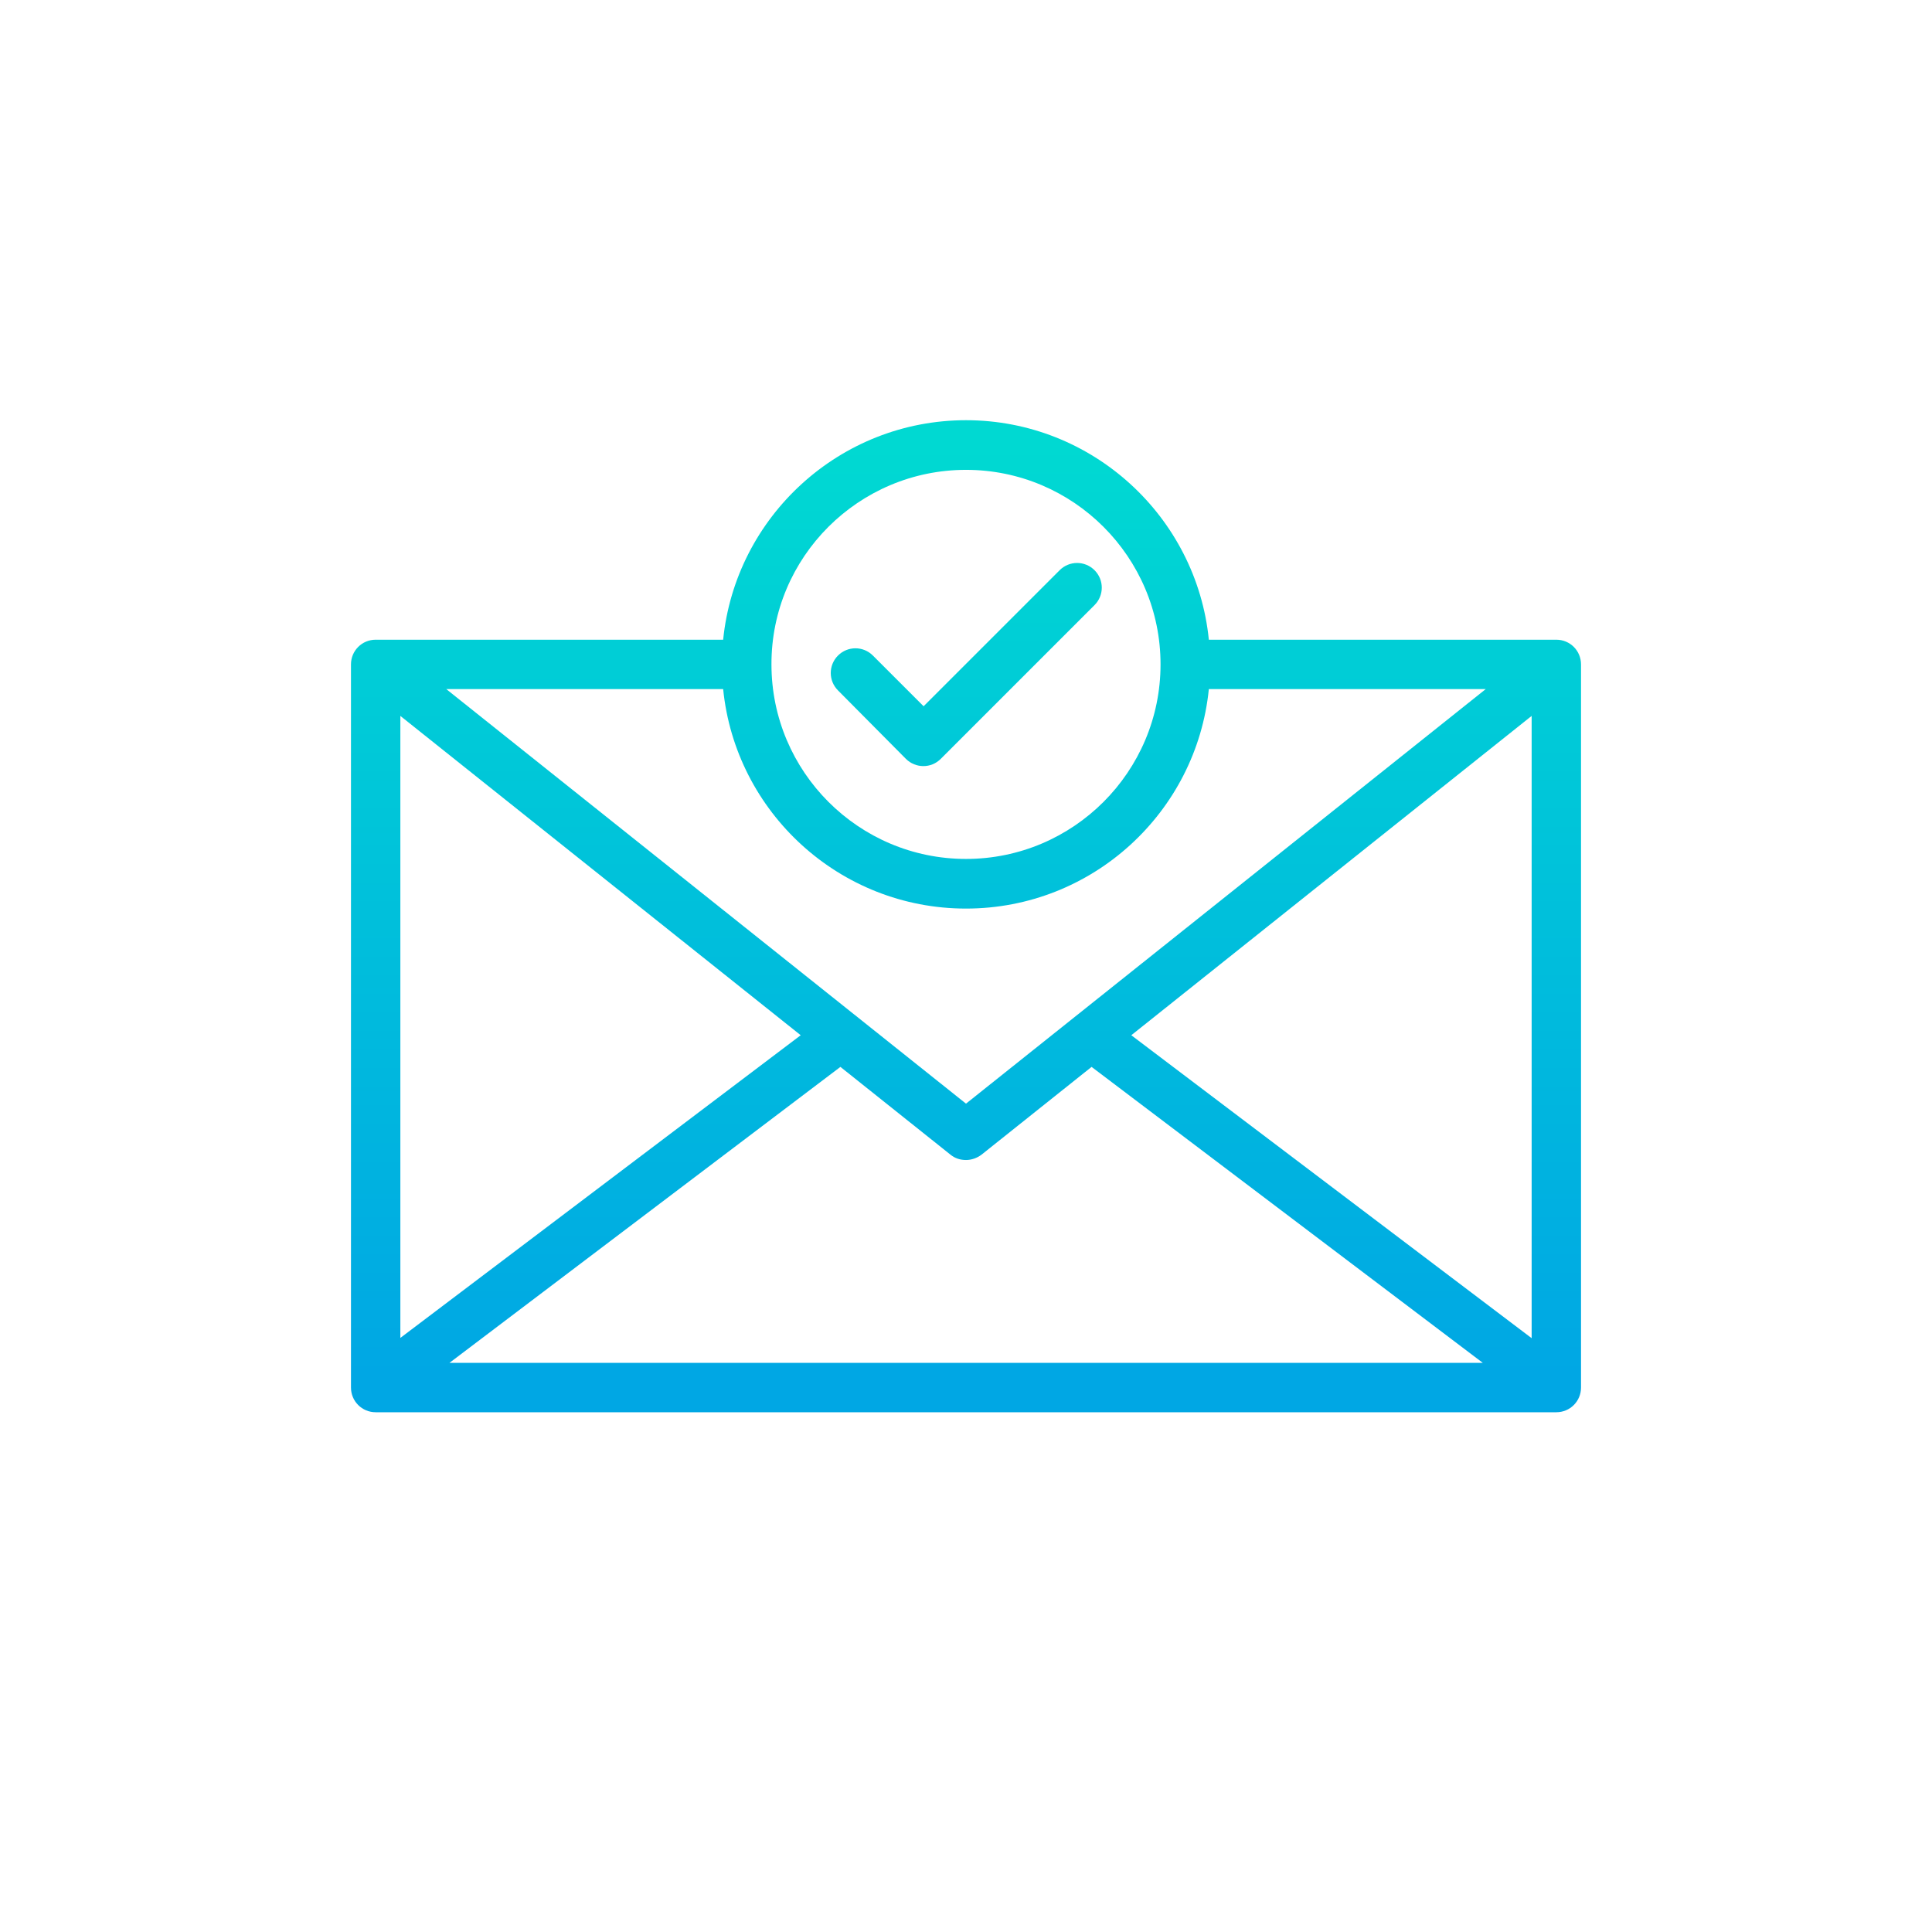 <?xml version="1.0" encoding="utf-8"?>
<!-- Generator: Adobe Illustrator 27.0.1, SVG Export Plug-In . SVG Version: 6.00 Build 0)  -->
<svg version="1.1" id="Icons" xmlns="http://www.w3.org/2000/svg" xmlns:xlink="http://www.w3.org/1999/xlink" x="0px" y="0px"
	 viewBox="0 0 720 720" style="enable-background:new 0 0 720 720;" xml:space="preserve">
<style type="text/css">
	.st0{fill:url(#SVGID_1_);}
	.st1{fill:url(#SVGID_00000030455495691890543180000012169568115128793759_);}
	.st2{fill:url(#SVGID_00000007417858507507325150000004715233472504468620_);}
	.st3{fill:url(#SVGID_00000081621294064179792300000007560896979524049595_);}
	.st4{fill:url(#SVGID_00000100340696708683036720000016374769456967680438_);}
	.st5{fill:url(#SVGID_00000150807492894105120040000002408544192330178748_);}
	.st6{fill:url(#SVGID_00000159446953429733315070000017512219797470519434_);}
	.st7{fill:url(#SVGID_00000008841311335219842490000004388053736998089364_);}
	.st8{fill:url(#SVGID_00000170982990700573176140000007214752225590879880_);}
	.st9{fill:url(#SVGID_00000003064127208775552430000011516660056206891402_);}
	.st10{fill:url(#SVGID_00000010307948384499071170000006505601693673021616_);}
	.st11{fill:url(#SVGID_00000129910571230868101470000003265656390345117868_);}
	.st12{fill:url(#SVGID_00000153665158231626757110000010500264177387122069_);}
	.st13{fill:url(#SVGID_00000053520385590362258400000000844754136138840736_);}
	.st14{fill:url(#SVGID_00000070837801098546137080000016298533586001410739_);}
	.st15{fill:url(#SVGID_00000001636835418640411150000014914772619966617506_);}
	.st16{fill:url(#SVGID_00000090995476642114376970000009335413453938731192_);}
	.st17{fill:url(#SVGID_00000106107885030964754720000008702357195567809161_);}
	.st18{fill:url(#SVGID_00000122716747308194627640000005217425076296262553_);}
	.st19{fill:url(#SVGID_00000060745931470456413440000012793236830904476562_);}
	.st20{fill:url(#SVGID_00000122704371402110951750000001218505027456144268_);}
	.st21{fill:url(#SVGID_00000174568812267038364920000005968848404807430543_);}
	.st22{fill:url(#SVGID_00000156546969903545614630000010452168155423089584_);}
	.st23{fill:url(#SVGID_00000064313183941611014400000002861364822698972298_);}
	.st24{fill:url(#SVGID_00000000914771121524384540000015325532842187682463_);}
	.st25{fill:url(#SVGID_00000108295994704489224480000016707986246375410056_);}
	.st26{fill:url(#SVGID_00000065794710424034978110000011439586563727571873_);}
	.st27{fill:url(#SVGID_00000137102036869000005240000006948326209017587350_);}
	.st28{fill:url(#SVGID_00000116947803988768483460000016815477629485398423_);}
	.st29{fill:url(#SVGID_00000120527551676970970570000006127975825015951800_);}
	.st30{fill:url(#SVGID_00000097487400100306106950000016044814551790881707_);}
	.st31{fill:url(#SVGID_00000155130096989361163290000012675395926262653082_);}
	.st32{fill:url(#SVGID_00000042726943901648721170000012688596024839457197_);}
	.st33{fill:url(#SVGID_00000019677470082667471100000004173727262516065184_);}
	.st34{fill:url(#SVGID_00000051365480882738605070000014447927896976529794_);}
	.st35{fill:url(#SVGID_00000060746867605654615800000016319009946349961402_);}
	.st36{fill:url(#SVGID_00000068676419901343252180000007532360720023852428_);}
	.st37{fill:url(#SVGID_00000176765074120354527810000011827717247964095404_);}
	.st38{fill:url(#SVGID_00000068663377725103232790000007032420459612371132_);}
	.st39{fill:url(#SVGID_00000034776953688253778780000007306097407664175234_);}
	.st40{fill:url(#SVGID_00000124856551071729169490000001032220465810450349_);}
	.st41{fill:url(#SVGID_00000122710381967070984440000004274981421070774955_);}
	.st42{fill:url(#SVGID_00000047058908911189526890000012022439470394476465_);}
	.st43{fill:url(#SVGID_00000024715983272802420330000010635618283954102965_);}
	.st44{fill:url(#SVGID_00000174588514002215033310000012076454458356424630_);}
	.st45{fill:url(#SVGID_00000112610130180706777890000014069283364763916727_);}
	.st46{fill:url(#SVGID_00000122692916228084449320000017299180223830395287_);}
	.st47{fill:url(#SVGID_00000168105265894323096520000014404012329230521226_);}
	.st48{fill:url(#SVGID_00000183215839519488052100000015670342795324036265_);}
	.st49{fill:url(#SVGID_00000067955317548035056230000009325292943995643306_);}
	.st50{fill:url(#SVGID_00000119106245888934966550000001269863289502568072_);}
	.st51{fill:url(#SVGID_00000089542223171573679100000017503388282298330527_);}
	.st52{fill:url(#SVGID_00000039131046118634536130000000422666089310375576_);}
	.st53{fill:url(#SVGID_00000060010475758129952320000012447744897513410961_);}
	.st54{fill:url(#SVGID_00000004506979553517671780000012604849977000904095_);}
	.st55{fill:url(#SVGID_00000047751565690396482920000009584863186443532167_);}
	.st56{fill:url(#SVGID_00000174604393452376425350000000069706525755896488_);}
	.st57{fill:url(#SVGID_00000047034820529928451880000006286818515484577461_);}
	.st58{fill:url(#SVGID_00000062887399362372848820000013358750397422416260_);}
	.st59{fill:url(#SVGID_00000155834825997384999370000011839691109634539656_);}
	.st60{fill:url(#SVGID_00000175302137136170058690000003198443232945189019_);}
	.st61{fill:url(#SVGID_00000054959604007951602640000009252095421872925571_);}
	.st62{fill:url(#SVGID_00000129927648833406542800000003820169101670196894_);}
	.st63{fill:url(#SVGID_00000007407980251486612590000017029914534745674411_);}
	.st64{fill:url(#SVGID_00000066491066743939647670000011515978799909181601_);}
	.st65{fill:url(#SVGID_00000003807857854283511790000010414968943140612285_);}
	.st66{fill:url(#SVGID_00000121993901982798800800000017508050960241641138_);}
	.st67{fill:url(#SVGID_00000130645405753340702870000001084648485785950873_);}
	.st68{fill:url(#SVGID_00000081645646302190002160000002183866448925337256_);}
	.st69{fill:url(#SVGID_00000084510418299452881990000005494524199659034811_);}
	.st70{fill:url(#SVGID_00000083811206633708015140000014137208590540855712_);}
	.st71{fill:url(#SVGID_00000047042768515366601380000016162880539108586931_);}
	.st72{fill:url(#SVGID_00000142156677922133368080000008153170625580281734_);}
	.st73{fill:url(#SVGID_00000018211381734769581130000014540387533387111587_);}
	.st74{fill:url(#SVGID_00000062152232528175762220000006568377154894095246_);}
	.st75{fill:url(#SVGID_00000108991598607347780780000011951485081024919733_);}
	.st76{fill:url(#SVGID_00000176001037164390023580000000954735462522578827_);}
	.st77{fill:url(#SVGID_00000161597447408810062310000008338372849076147117_);}
	.st78{fill:url(#SVGID_00000016785018722397682630000008768331614908192671_);}
	.st79{fill:url(#SVGID_00000049202332865734654330000007052001082863156374_);}
	.st80{fill:url(#SVGID_00000096048555997807491100000012967336960209906876_);}
	.st81{fill:url(#SVGID_00000022529645399350520830000011659228729219154093_);}
	.st82{fill:url(#SVGID_00000147185778450213957930000010776740771214992026_);}
	.st83{fill:url(#SVGID_00000078044446015928251300000014435585687243154576_);}
	.st84{fill:url(#SVGID_00000059988652949589083670000011040680384384747174_);}
	.st85{fill:url(#SVGID_00000127044111919047416690000013918587748476186244_);}
	.st86{fill:url(#SVGID_00000080208731091839430380000007535371890341861015_);}
	.st87{fill:url(#SVGID_00000075883194222624194410000013671912658551289766_);}
	.st88{fill:url(#SVGID_00000028297350112593115320000007630370165965350531_);}
	.st89{fill:url(#SVGID_00000023245786136110778560000014813550629788996542_);}
	.st90{fill:url(#SVGID_00000014604440352406037940000013539683446013629852_);}
	.st91{fill:url(#SVGID_00000069385304936345116560000014977450679004094380_);}
	.st92{fill:url(#SVGID_00000110450375494338299960000002695871182303048601_);}
	.st93{fill:url(#SVGID_00000081616545687778161600000004322410069655804292_);}
	.st94{fill:url(#SVGID_00000178207408574480045740000007406310591952417452_);}
	.st95{fill:url(#SVGID_00000104669160072470678100000016146811688615287981_);}
	.st96{fill:url(#SVGID_00000057845328169913383600000015244794555948303285_);}
	.st97{fill:url(#SVGID_00000088128772068854834470000013049303821199215017_);}
	.st98{fill:url(#SVGID_00000010284396049133932310000018217007057029544356_);}
	.st99{fill:url(#SVGID_00000138540759343602922140000011742288015216256170_);}
	.st100{fill:url(#SVGID_00000031194240910115365560000017165517458531928715_);}
	.st101{fill:url(#SVGID_00000103961503998902258210000005836319042657948833_);}
	.st102{fill:url(#SVGID_00000091693627229381154250000010820395319805760402_);}
	.st103{fill:url(#SVGID_00000044147602342955967910000005063902890138058909_);}
	.st104{fill:url(#SVGID_00000159465177689351213790000010895905949201959060_);}
	.st105{fill:url(#SVGID_00000067958950371162390260000001995443976659191197_);}
	.st106{fill:url(#SVGID_00000086675784300251328410000004362365436919002787_);}
	.st107{fill:url(#SVGID_00000125577517317764645560000014783316376642796942_);}
	.st108{fill:url(#SVGID_00000071555072763128987530000008180689586022081928_);}
	.st109{fill:url(#SVGID_00000171710390173889331000000013664260072946294182_);}
	.st110{fill:url(#SVGID_00000057859312321110928560000007531060150088806273_);}
	.st111{fill:url(#SVGID_00000145757199491542708290000004348749993429377675_);}
	.st112{fill:url(#SVGID_00000015349857137966756000000013590481495568795050_);}
	.st113{fill:url(#SVGID_00000135667668212913149220000002684128841109578121_);}
	.st114{fill:url(#SVGID_00000006700300742838443520000007821572127959912577_);}
	.st115{fill:url(#SVGID_00000092423051707392631780000017545248793550278281_);}
	.st116{fill:url(#SVGID_00000062192604776666868890000013868224018684927665_);}
	.st117{fill:url(#SVGID_00000062879061641014799610000012246715179178725297_);}
	.st118{fill:url(#SVGID_00000013183297471163467890000016226211256586611128_);}
	.st119{fill:url(#SVGID_00000145023931028667873220000005961980022878333858_);}
	.st120{fill:url(#SVGID_00000034770969227042434560000016700741622464337794_);}
	.st121{fill:url(#SVGID_00000054944655608412741060000017106872398872432825_);}
	.st122{fill:url(#SVGID_00000109746890917320030890000003088222426604719006_);}
	.st123{fill:url(#SVGID_00000154389887358133305180000015282412790330540205_);}
	.st124{fill:url(#SVGID_00000049195294196263064540000009057072130769024929_);}
	.st125{fill:url(#SVGID_00000021822544769829561970000017573300238403850896_);}
	.st126{fill:url(#SVGID_00000181058508065954691000000011853707136080382602_);}
	.st127{fill:url(#SVGID_00000078043860895509110490000010736773332005796785_);}
	.st128{fill:url(#SVGID_00000111163228753695204880000013134890978370182835_);}
	.st129{fill:url(#SVGID_00000034803453581169234460000008385936775434861703_);}
	.st130{fill:url(#SVGID_00000151539804780780601700000006911426812751298732_);}
	.st131{fill:url(#SVGID_00000002372984273201335220000009642768887879531164_);}
	.st132{fill:url(#SVGID_00000101789839631741792090000003741796117105149318_);}
	.st133{fill:url(#SVGID_00000124853189244349567940000002959920963803980941_);}
	.st134{fill:url(#SVGID_00000157293573290462974850000007627816006861750149_);}
	.st135{fill:url(#SVGID_00000152968788131561272420000012263948882837947787_);}
	
		.st136{clip-path:url(#SVGID_00000083060907553891050410000007609275406323952782_);fill:url(#SVGID_00000024705863267771856500000010727737938933336985_);}
	
		.st137{clip-path:url(#SVGID_00000015353719022013114220000004461258501451560892_);fill:url(#SVGID_00000173864383902664194590000001760677795537142666_);}
	
		.st138{clip-path:url(#SVGID_00000081611307108673906950000008467035524037702320_);fill:url(#SVGID_00000097481867479548707870000016977517637555143592_);}
	
		.st139{clip-path:url(#SVGID_00000093855365765043620700000003670414868156084866_);fill:url(#SVGID_00000110471798294041189560000016854999806148560060_);}
	
		.st140{clip-path:url(#SVGID_00000139290196093055312520000016779879697935738246_);fill:url(#SVGID_00000014624913164573067960000013498986926228419515_);}
	
		.st141{clip-path:url(#SVGID_00000003092814614220935110000010861253030800005775_);fill:url(#SVGID_00000021082541608025100750000018085460400497378721_);}
	.st142{fill:url(#SVGID_00000103265268632614295190000017026336846284166530_);}
	.st143{fill:url(#SVGID_00000098914457851554152290000015603317842914356152_);}
	.st144{fill:url(#SVGID_00000122717109315243092340000015985103878464517506_);}
	.st145{fill:url(#SVGID_00000044175702504777830100000017803585676408636833_);}
	.st146{fill:url(#SVGID_00000010307080579757766200000017734124716668160390_);}
	.st147{fill:url(#SVGID_00000116195749405478409000000011618028026972745385_);}
	.st148{fill:url(#SVGID_00000016076220972625668180000016314444410752155285_);}
	.st149{fill:url(#SVGID_00000114041958542215574500000004779024989872438152_);}
	.st150{fill:url(#SVGID_00000127744931235094166540000008181713801627044260_);}
	.st151{fill:url(#SVGID_00000078037847684341378730000010798478986256405415_);}
	.st152{fill:url(#SVGID_00000148648193084298771780000008383051998630244993_);}
	.st153{fill:url(#SVGID_00000075141386511073512970000017526089097539255179_);}
	.st154{fill:url(#SVGID_00000176018950509082281580000008777503771645298083_);}
	.st155{fill:url(#SVGID_00000108285598339621126900000016415469304936879254_);}
	.st156{fill:url(#SVGID_00000125583934797014114580000000462925362970122928_);}
	.st157{fill:url(#SVGID_00000003078529005562059540000005901666787567119755_);}
	.st158{fill:url(#SVGID_00000025408678293517067640000010278098235789121718_);}
	.st159{fill:url(#SVGID_00000149342668385948425490000011750781040890080185_);}
	.st160{fill:url(#SVGID_00000077320372027941963550000002265526222229112473_);}
	.st161{fill:url(#SVGID_00000161615465125449927810000010301756605058504890_);}
	.st162{fill:url(#SVGID_00000060750846110608283810000003424009864159470243_);}
	.st163{fill:url(#SVGID_00000102517251157280790440000008050962146500920461_);}
	.st164{fill:url(#SVGID_00000103260782393587402940000017856660569953180049_);}
	.st165{fill:url(#SVGID_00000118386202731086867990000007266887861893876652_);}
	
		.st166{clip-path:url(#SVGID_00000042000959666688108840000017125417295263865272_);fill:url(#SVGID_00000046309957762308764110000010435791895108425653_);}
	
		.st167{clip-path:url(#SVGID_00000031191012722345028770000016224300177241722548_);fill:url(#SVGID_00000026156583372693325660000015612776944204573100_);}
	
		.st168{clip-path:url(#SVGID_00000159454116401017547050000008961721394325742475_);fill:url(#SVGID_00000183215141461182686290000004771369859054869651_);}
	.st169{fill:url(#SVGID_00000094605608307758342410000003323981111932223654_);}
	.st170{fill:url(#SVGID_00000092430009732855458510000004561261650474919821_);}
	.st171{fill:url(#SVGID_00000135649257679996177680000011031094464062498433_);}
	.st172{fill:url(#SVGID_00000061450518667508790260000013364827231402356918_);}
	.st173{fill:url(#SVGID_00000058561063275455172720000017373172080297416376_);}
	.st174{fill:url(#SVGID_00000095311261157696644130000013443992992585179068_);}
	.st175{fill:url(#SVGID_00000017509829454363610550000000557267341779280548_);}
	.st176{fill:url(#SVGID_00000153703929782384958880000011302234840254922905_);}
	.st177{fill:url(#SVGID_00000149374894213236612890000002537952124590096560_);}
	.st178{fill:url(#SVGID_00000052814664740426898780000018062019712998480259_);}
	.st179{fill:url(#SVGID_00000148659158646863165240000001861032997056963973_);}
	.st180{fill:url(#SVGID_00000023270195459527582650000015414542678874682507_);}
	.st181{fill:url(#SVGID_00000056395777888143017200000001348361781729987252_);}
	.st182{fill:url(#SVGID_00000044149386037000777570000000204214100825954196_);}
	.st183{fill:url(#SVGID_00000119819904045360247800000000491999451613492629_);}
	.st184{fill:url(#SVGID_00000124140192208556540010000001905078702217663889_);}
	.st185{fill:url(#SVGID_00000161628319516428646040000006102801152849504689_);}
	.st186{fill:url(#SVGID_00000150792555448363814950000010943549577990277275_);}
	.st187{fill:url(#SVGID_00000109710826760920353440000013937595913220496009_);}
	.st188{fill:url(#SVGID_00000049934265925081103300000003549469447740697226_);}
	.st189{fill:url(#SVGID_00000057109767132855140020000001073174386097321913_);}
	.st190{fill:url(#SVGID_00000146462395451344047950000004896434007282258109_);}
	.st191{fill:url(#SVGID_00000152259038665387379420000009033450757859442054_);}
	.st192{fill:url(#SVGID_00000098215385558769431950000008026443170013950336_);}
	.st193{fill:url(#SVGID_00000088838751336820944860000015224445949384512926_);}
	.st194{fill:url(#SVGID_00000154408138110505820980000017762725185407510437_);}
	.st195{fill:url(#SVGID_00000068639320771318256090000015706375271645323670_);}
	.st196{fill:url(#SVGID_00000183933683410776402090000003905272827004475827_);}
	.st197{fill:url(#SVGID_00000130645275534250708650000016644570693820419254_);}
	.st198{fill:url(#SVGID_00000098184768801866773330000003933013185516509880_);}
	.st199{fill:url(#SVGID_00000118399280192383935840000005232310864034003640_);}
	.st200{fill:url(#SVGID_00000044864726074363528660000001426013958788551083_);}
	.st201{fill:url(#SVGID_00000008864436956369564920000017678667899319578012_);}
	.st202{fill:url(#SVGID_00000014591854784606980300000013897141291257501573_);}
	.st203{fill:url(#SVGID_00000068650375716287447560000003241997860102717116_);}
	.st204{fill:url(#SVGID_00000088100610788904515920000004090484584087242404_);}
	.st205{fill:url(#SVGID_00000000913026319756628290000017266016099467720091_);}
	.st206{fill:url(#SVGID_00000077305041221550836920000017811540542519316153_);}
	.st207{fill:url(#SVGID_00000035520673303811835210000000476914588135456674_);}
	.st208{fill:url(#SVGID_00000177462178179253177340000013182227720975080345_);}
	.st209{fill:url(#SVGID_00000068642181091717105960000015447750274871364234_);}
	.st210{fill:url(#SVGID_00000123407176739247378100000010817098564733414798_);}
	.st211{fill:url(#SVGID_00000046332543370696579570000011481960216010256263_);}
	.st212{fill:url(#SVGID_00000151532277682117153610000014297183873831871417_);}
	.st213{fill:url(#SVGID_00000097471357257606801930000012376786760177825430_);}
	.st214{fill:url(#SVGID_00000096757383068732329530000017619421583179678394_);}
	.st215{fill:url(#SVGID_00000137842317043981248930000011284067430436753029_);}
	.st216{fill:url(#SVGID_00000018218917451803751080000010352943985366357651_);}
	.st217{fill:url(#SVGID_00000006666203558043299950000009718045380377131167_);}
	.st218{fill:url(#SVGID_00000010300988027465771870000002640806508575956886_);}
	.st219{fill:url(#SVGID_00000137116322595509935700000017108160031898925737_);}
	.st220{fill:url(#SVGID_00000098205104977036373070000017397969470559318919_);}
	.st221{fill:url(#SVGID_00000054261609644282625410000000086211748835330436_);}
	.st222{fill:url(#SVGID_00000057132336529853551930000006734482123926803349_);}
	.st223{fill:url(#SVGID_00000008138409478226174580000002931508411028759968_);}
	.st224{fill:url(#SVGID_00000039837317558388923390000007653516984736966272_);}
	.st225{fill:url(#SVGID_00000142858975501741180640000014881935160429851043_);}
	.st226{fill:url(#SVGID_00000044859802095994251890000008866950781001732799_);}
	.st227{fill:url(#SVGID_00000136411735474775666700000003675270289644389521_);}
	.st228{fill:url(#SVGID_00000173839147696959355550000003578693240274741128_);}
	.st229{fill:url(#SVGID_00000173875565466249788870000010722451930147297167_);}
	.st230{fill:url(#SVGID_00000124860146239509861170000012974183870535088050_);}
	.st231{fill:url(#SVGID_00000108288174079246230190000015660841538490559626_);}
	.st232{fill:url(#SVGID_00000068655754424885716140000017833070780784632484_);}
	.st233{fill:url(#SVGID_00000095322934172950437380000015638212685582118784_);}
	.st234{fill:url(#SVGID_00000103266549813752639570000002618852806990215822_);}
	.st235{fill:url(#SVGID_00000147940715033718952840000003654355508726000059_);}
	.st236{fill:url(#SVGID_00000022532548577996438360000002127249241295038101_);}
	.st237{fill:url(#SVGID_00000028297270715971669700000002023765808734979233_);}
	.st238{fill:url(#SVGID_00000076564385718777437080000006907146896749088905_);}
	.st239{fill:url(#SVGID_00000037679865866972744940000007924208498255590301_);}
	.st240{fill:url(#SVGID_00000084532029927917100360000001445348026175083931_);}
	.st241{fill:url(#SVGID_00000098932954997607592620000008192104470089847473_);}
	.st242{fill:url(#SVGID_00000060713526337436120670000016985527475168133772_);}
	.st243{fill:url(#SVGID_00000146475404881956061930000001224419828283276703_);}
	.st244{fill:url(#SVGID_00000096048839667557097260000003305840336756523423_);}
	.st245{fill:url(#SVGID_00000108293698964394574910000016922171016337753761_);}
	.st246{fill:url(#SVGID_00000088112063666812275220000015844002545112138120_);}
	.st247{fill:url(#SVGID_00000057869492746558288350000000763178963478627510_);}
	.st248{fill:url(#SVGID_00000183948988044419894330000001620256986420238990_);}
	.st249{fill:url(#SVGID_00000113330620453656950310000001265040612092215995_);}
	.st250{fill:url(#SVGID_00000029029628143183573070000001602194879217465738_);}
	.st251{fill:url(#SVGID_00000046317365360653604890000014901847445901006981_);}
	.st252{fill:url(#SVGID_00000096039860363092099930000001964208545702036608_);}
	.st253{fill:url(#SVGID_00000000213787343868824760000008274604694417779339_);}
	.st254{fill:url(#SVGID_00000088119859092644839360000011125028421558218377_);}
	.st255{fill:url(#SVGID_00000182516965542731513590000008280870562524837506_);}
	.st256{fill:url(#SVGID_00000005252680489889738910000004078879454721506741_);}
	.st257{fill:url(#SVGID_00000003809215975273789270000006660961382270493340_);}
	.st258{fill:url(#SVGID_00000180367237454902910180000014922751457872130490_);}
	.st259{fill:url(#SVGID_00000081649815994237557100000013999258926091586703_);}
	.st260{fill:url(#SVGID_00000012470057772905779590000009744591696773096851_);}
	.st261{fill:url(#SVGID_00000090297088673082489350000014088680081591101111_);}
	.st262{fill:url(#SVGID_00000166652251110627015150000004353746394532563894_);}
	.st263{fill:url(#SVGID_00000175286859761221330920000010914657154413832588_);}
	.st264{fill:url(#SVGID_00000076561725671510757440000008336240508981509532_);}
	.st265{fill:url(#SVGID_00000016046764508066563240000016812492980874828197_);}
	.st266{fill:url(#SVGID_00000009549523410350535810000012649260360256750241_);}
	.st267{fill:url(#SVGID_00000101083999546390265990000008071937226652690872_);}
	.st268{fill:url(#SVGID_00000085954026628053967710000006670257465198565028_);}
	.st269{fill:url(#SVGID_00000176740597803306556830000010171507268847953562_);}
	.st270{fill:url(#SVGID_00000121271580436600005160000006176359799954697129_);}
	.st271{fill:url(#SVGID_00000101823558094323583610000002023065060751469502_);}
	.st272{fill:url(#SVGID_00000095333427277056434460000006615882412357553287_);}
	.st273{fill:url(#SVGID_00000060730635138639008770000017981023991745796748_);}
	.st274{fill:url(#SVGID_00000012462212314894397910000015947446005697083785_);}
	.st275{fill:url(#SVGID_00000165194391119613553860000006794188157422738851_);}
	.st276{fill:url(#SVGID_00000114757719356715806350000006666111975457037740_);}
	.st277{fill:url(#SVGID_00000107547742835986860880000016621572882905779631_);}
	.st278{fill:url(#SVGID_00000052103387468985546900000002461428317645480076_);}
	.st279{fill:url(#SVGID_00000109014576118933287480000007772928099642374028_);}
	.st280{fill:url(#SVGID_00000158023507057335030200000013194724923174977189_);}
	.st281{fill:url(#SVGID_00000165205352194412463260000003524710700846124942_);}
	.st282{fill:url(#SVGID_00000128475610315199164770000012829600690270855048_);}
	.st283{fill:url(#SVGID_00000144315975889252403060000002942814852512883850_);}
	.st284{fill:url(#SVGID_00000178181602969105783140000004823642369991238070_);}
	.st285{fill:url(#SVGID_00000135677719621098524170000011724329644466458295_);}
	.st286{fill:url(#SVGID_00000094617040999411225660000013599181203342687669_);}
	.st287{fill:url(#SVGID_00000023973986995081162220000001550685397511967658_);}
	.st288{fill:url(#SVGID_00000021820472893399867790000012088269971006537864_);}
	.st289{fill:url(#SVGID_00000126282792833881525840000006605089616790195847_);}
	.st290{fill:url(#SVGID_00000070819089297867596810000016583103583632329116_);}
	.st291{fill:url(#SVGID_00000058577338044229527550000002609883371596817308_);}
	.st292{fill:url(#SVGID_00000072997838044835477130000016394571791663764609_);}
	.st293{fill:url(#SVGID_00000046318849520943316900000002457929604015008416_);}
	.st294{fill:url(#SVGID_00000085248400352838674120000011652854577819734961_);}
	.st295{fill:url(#SVGID_00000024002105331894869730000007486416010696892084_);}
	.st296{fill:url(#SVGID_00000053524055104671896980000010318900166981574029_);}
	.st297{fill:url(#SVGID_00000169537016034397401420000003494774194747101078_);}
	.st298{fill:url(#SVGID_00000047766639893000517140000011007224231669664645_);}
	.st299{fill:url(#SVGID_00000090271533580178594060000018264576709923117736_);}
	.st300{fill:url(#SVGID_00000022519773384535737090000003015643242254211485_);}
	.st301{fill:url(#SVGID_00000119099436175871474870000014779709166091522215_);}
	.st302{fill:url(#SVGID_00000062900646294447216520000002202403466177827222_);}
	.st303{fill:url(#SVGID_00000121968828625764846500000007136143395454514060_);}
	.st304{fill:url(#SVGID_00000117663026285344279970000006675071369932242618_);}
	.st305{fill:url(#SVGID_00000039826205441103790720000018372538975919394481_);}
	.st306{fill:url(#SVGID_00000042724013522526088480000012386492135895552693_);}
	.st307{fill:url(#SVGID_00000009549921040631137930000003406762290750462848_);}
	.st308{fill:url(#SVGID_00000008136931139978798120000011879593295513452702_);}
	.st309{fill:url(#SVGID_00000042738538778462798100000014669359450288200867_);}
	.st310{fill:url(#SVGID_00000064328444142798736780000018260518931904384654_);}
	.st311{fill:url(#SVGID_00000048500174028764094670000003826528720908837251_);}
	.st312{fill:url(#SVGID_00000079461470153489126360000018195111364479408286_);}
	.st313{fill:url(#SVGID_00000101808276917987089270000013121432413361699974_);}
	.st314{fill:url(#SVGID_00000011724459852993891380000012249353665079540653_);}
	.st315{fill:url(#SVGID_00000121984810741132637720000014966610251395856830_);}
	.st316{fill:url(#SVGID_00000154391706763125998790000012776071773161661068_);}
	.st317{fill:url(#SVGID_00000154406508802699359290000005697303668719254709_);}
	.st318{fill:url(#SVGID_00000052804257175074542760000014537814921467758983_);}
	.st319{fill:url(#SVGID_00000057139989521697122520000008378874999131318408_);}
	.st320{fill:url(#SVGID_00000175304565070511629630000012982826932182468533_);}
	.st321{fill:url(#SVGID_00000151510725286908362710000008917925260384547479_);}
	.st322{fill:url(#SVGID_00000090294876438999866890000013564416532208269707_);}
	.st323{fill:url(#SVGID_00000147186458881919721910000008766903078257712808_);}
	.st324{fill:url(#SVGID_00000106854700793486568290000009707794272836791954_);}
	.st325{fill:url(#SVGID_00000075127437187709023030000003646798825876995979_);}
	.st326{fill:url(#SVGID_00000125604403580191681520000000948396371600945043_);}
	.st327{fill:url(#SVGID_00000043426528385616493100000012371646191823089059_);}
	.st328{fill:url(#SVGID_00000054986158070518984320000008087912789395722652_);}
	.st329{fill:url(#SVGID_00000072270242260686880470000002687152459298658485_);}
	.st330{fill:url(#SVGID_00000137827450817881763380000012234138715521728951_);}
	.st331{fill:url(#SVGID_00000071546895989417801590000000558948916668917425_);}
	.st332{fill:url(#SVGID_00000094586023256846784500000007212516034508394427_);}
	.st333{fill:url(#SVGID_00000080175169549887997860000010256191379142023811_);}
	.st334{fill:url(#SVGID_00000005964807373064728220000009403888872794012808_);}
	.st335{fill:url(#SVGID_00000025439580368217946760000006578345182852987293_);}
	.st336{fill:url(#SVGID_00000177446006052989355170000005610419679094631830_);}
	.st337{fill:url(#SVGID_00000016070082658177137440000017696763859749306534_);}
	.st338{fill:url(#SVGID_00000041289569827308515350000003477678734183096251_);}
	.st339{fill:url(#SVGID_00000040575056433133184020000015171597858241614527_);}
	.st340{fill:url(#SVGID_00000078761195119811661710000015099668856364754822_);}
	.st341{fill:url(#SVGID_00000091015017980167469180000006930381042834116774_);}
	.st342{fill:url(#SVGID_00000103977207786353887400000016878235508671427746_);}
	.st343{fill:url(#SVGID_00000139254381105316377060000011177258890197317265_);}
	.st344{fill:url(#SVGID_00000104679925013562573320000018339124836506917544_);}
	.st345{fill:url(#SVGID_00000019647555278260760820000017585603563254359182_);}
	.st346{fill:url(#SVGID_00000044160125646248843760000001969973333810607541_);}
	.st347{fill:url(#SVGID_00000030446488647888369780000016764368206731314829_);}
	.st348{fill:url(#SVGID_00000167371778314251005350000018419090716330574766_);}
	.st349{fill:url(#SVGID_00000106857262025976645780000009553751422177646232_);}
	.st350{fill:url(#SVGID_00000070816169425086832950000006417393436406531483_);}
	.st351{fill:url(#SVGID_00000087372111350777673500000005524180138312734372_);}
	.st352{fill:url(#SVGID_00000061449735634956955660000002817098801306110875_);}
	.st353{fill:url(#SVGID_00000144314208277036329580000017100518733464533895_);}
	.st354{fill:url(#SVGID_00000138536180069455506730000012592285637846182815_);}
	.st355{fill:url(#SVGID_00000060029749167191465420000012106516404790809016_);}
	.st356{fill:url(#SVGID_00000177456170546773596950000007272251187386684544_);}
	.st357{fill:url(#SVGID_00000034779624805777702820000004826501750151265691_);}
	.st358{fill:url(#SVGID_00000174598422327096619200000009221619522080904103_);}
	.st359{fill:url(#SVGID_00000081623317113981097250000016296528602677813680_);}
	.st360{fill:url(#SVGID_00000086667348300464267500000001212609419949003929_);}
	.st361{fill:url(#SVGID_00000159460177154352889750000016930537255706012555_);}
	.st362{fill:url(#SVGID_00000117650901105633466310000002678532546059535030_);}
	.st363{fill:url(#SVGID_00000139996497826240599910000001279530691093607089_);}
	.st364{fill:url(#SVGID_00000077311916164999932060000003355673018030035087_);}
	.st365{fill:url(#SVGID_00000141443908542443128220000017821860990718486443_);}
	.st366{fill:url(#SVGID_00000098926035151990593970000001435603190163704975_);}
	.st367{fill:url(#SVGID_00000045607875089246642110000006371823065443497886_);}
	.st368{fill:url(#SVGID_00000078037643923140003200000006873037448336462475_);}
	.st369{fill:url(#SVGID_00000155838070517214007480000006865476665628026268_);}
	.st370{fill:url(#SVGID_00000147183620042316560800000009035193422221239441_);}
	.st371{fill:url(#SVGID_00000060741184721218475040000016698342477494130076_);}
	.st372{fill:url(#SVGID_00000157997379125749217400000001119341908991124899_);}
	.st373{fill:url(#SVGID_00000019676665616118773290000005499071199369267079_);}
	.st374{fill:url(#SVGID_00000122702597343785054110000004684293763226145156_);}
	.st375{fill:url(#SVGID_00000080171432192273778480000004644742565456694176_);}
	.st376{fill:url(#SVGID_00000034808989987774711030000012792323154525148569_);}
	.st377{fill:url(#SVGID_00000177454852629781293810000018138359553660366505_);}
	.st378{fill:url(#SVGID_00000174602953823505389220000012007164759809738901_);}
	.st379{fill:url(#SVGID_00000043424449360471361830000004681200698758215097_);}
	.st380{fill:url(#SVGID_00000168103450800238118280000009149573633979303084_);}
	.st381{fill:url(#SVGID_00000103949154172985023100000003215752903724050092_);}
	.st382{fill:url(#SVGID_00000031896475401280918470000016800580597195996570_);}
	.st383{fill:url(#SVGID_00000167376730917741787590000002870529677220591792_);}
	.st384{fill:url(#SVGID_00000165194581765042368840000002915219202432977828_);}
	.st385{fill:url(#SVGID_00000053516109780589913950000007412060712685908925_);}
	.st386{fill:url(#SVGID_00000172434560474471841530000000600002001026375323_);}
	.st387{fill:url(#SVGID_00000140705391779253154340000012840372648399138463_);}
	.st388{fill:url(#SVGID_00000143619388306440398920000014401091786667206789_);}
	.st389{fill:url(#SVGID_00000147188297783125957340000014390161392760283288_);}
	.st390{fill:url(#SVGID_00000137127323595814724720000014844840948969701807_);}
	.st391{fill:url(#SVGID_00000037653629518923190430000001069399632937433526_);}
	.st392{fill:url(#SVGID_00000149353950178214178350000017121371267604591022_);}
	.st393{fill:url(#SVGID_00000075127768814633764050000007329006555198512309_);}
	.st394{fill:url(#SVGID_00000119115982633364422960000011219910912735018930_);}
	.st395{fill:url(#SVGID_00000025426456719855944480000013279088927682471081_);}
	.st396{fill:url(#SVGID_00000110454516152443870810000006675577678857531805_);}
	.st397{fill:url(#SVGID_00000104678360350695947340000007772585434569154479_);}
	.st398{fill:url(#SVGID_00000126295483166410305530000004652934412630788751_);}
	.st399{fill:url(#SVGID_00000078762708910785274190000009892800164661214643_);}
	.st400{fill:url(#SVGID_00000179625768974996777190000016142182421062154373_);}
	.st401{fill:url(#SVGID_00000064329136803655157130000008520395068882140587_);}
	.st402{fill:url(#SVGID_00000102517720593950536960000003334746807010053557_);}
	.st403{fill:url(#SVGID_00000150819439010928042300000003393256573078483882_);}
	.st404{fill:url(#SVGID_00000001640964221566506620000015009880389473687482_);}
	.st405{fill:url(#SVGID_00000080928898277746122340000003910912335972782257_);}
	.st406{fill:url(#SVGID_00000013157134944375750220000014339659126058396861_);}
	.st407{fill:url(#SVGID_00000022547704046436439260000014782410300710571945_);}
	.st408{fill:url(#SVGID_00000027563845011314458170000011349588239332080778_);}
	.st409{fill:url(#SVGID_00000075853746261117865550000005635939971485243837_);}
	.st410{fill:url(#SVGID_00000119096311240395725690000002898144881326440882_);}
	.st411{fill:url(#SVGID_00000178165737591752880600000014438963312912933567_);}
	.st412{fill:url(#SVGID_00000152244983541585553740000006062569833865484199_);}
	.st413{fill:url(#SVGID_00000056400217528942514740000004457907473939826562_);}
	.st414{fill:url(#SVGID_00000158739213853940778780000014516593349491629995_);}
	.st415{fill:url(#SVGID_00000020366276340843043790000008738109490429819026_);}
	.st416{fill:url(#SVGID_00000060741799358729897240000000377583206037933230_);}
	.st417{fill:url(#SVGID_00000085229129342523532280000018190742449031296395_);}
	.st418{fill:url(#SVGID_00000135684466839534568780000005895445355555722370_);}
	.st419{fill:url(#SVGID_00000015334606712161953910000004693401149497041553_);}
	.st420{fill:url(#SVGID_00000178893182329296971080000016229933194440347822_);}
	.st421{fill:url(#SVGID_00000004524506873099203180000001866557677522467495_);}
	.st422{fill:url(#SVGID_00000001638602339812726800000015756137265960038312_);}
	.st423{fill:url(#SVGID_00000106114368020276065700000009353667257057423798_);}
	.st424{fill:url(#SVGID_00000031171123756701978860000016099405112276545713_);}
	.st425{fill:url(#SVGID_00000125597410757804736470000010826942755139818912_);}
	.st426{fill:url(#SVGID_00000165211320527784207810000017187465313927063424_);}
	.st427{fill:url(#SVGID_00000169555283039979433180000004053533388864660357_);}
	.st428{fill:url(#SVGID_00000072243483816261116890000006187528231849536391_);}
	.st429{fill:url(#SVGID_00000095308064855757675350000002306056563794794653_);}
	.st430{fill:url(#SVGID_00000166646623920500652750000007773664270182635432_);}
	.st431{fill:url(#SVGID_00000080167169375676412760000012269183094605863565_);}
	.st432{fill:url(#SVGID_00000022551310350187474430000011464000529869598383_);}
	.st433{fill:url(#SVGID_00000018227230820309406960000004464380222318323368_);}
	.st434{fill:url(#SVGID_00000080192064897424324360000010809823240507257226_);}
	.st435{fill:url(#SVGID_00000093171660375263526780000006017165680545106083_);}
	.st436{fill:url(#SVGID_00000005964885031015592670000011317925515741816997_);}
	.st437{fill:url(#SVGID_00000150079192055263125180000002780461014960609436_);}
	.st438{fill:url(#SVGID_00000129910957491159652820000006006525211064825482_);}
	.st439{fill:url(#SVGID_00000004509764167475989790000009672475005246574006_);}
	.st440{fill:url(#SVGID_00000005236910961225897160000006456484730465353358_);}
	.st441{fill:url(#SVGID_00000054944585102759342630000009554460210090918572_);}
	.st442{fill:url(#SVGID_00000014597115881954464420000006792649861975163579_);}
	.st443{fill:url(#SVGID_00000168815692144095390420000000565143712935664566_);}
	.st444{fill:url(#SVGID_00000142168268063628145960000014017508206186808236_);}
	.st445{fill:url(#SVGID_00000137854248348192145710000018212171485134577282_);}
	.st446{fill:url(#SVGID_00000039097548155011626480000016170903603834758332_);}
	.st447{fill:url(#SVGID_00000005973917413313920250000009652861910833858968_);}
	.st448{fill:url(#SVGID_00000154404111465381124190000014084685640348294075_);}
	.st449{fill:url(#SVGID_00000057844857560194376770000013147353997196430978_);}
	.st450{fill:url(#SVGID_00000181799417109632604640000013233884658309453979_);}
	.st451{fill:url(#SVGID_00000020383556083571221390000002604546283070312338_);}
	.st452{fill:url(#SVGID_00000088832615747131481800000003190435723082723987_);}
	.st453{fill:url(#SVGID_00000089563333881965679620000017499261292083509660_);}
	.st454{fill:url(#SVGID_00000107588384219613022370000011983782643238844851_);}
	.st455{fill:url(#SVGID_00000052807185365623757000000016825824214480052867_);}
	.st456{fill:url(#SVGID_00000147907419493211175280000012082521093576724147_);}
	.st457{fill:url(#SVGID_00000179643801931558257990000011649130715196781461_);}
	.st458{fill:url(#SVGID_00000075874539553757238500000003636733392689901454_);}
	.st459{fill:url(#SVGID_00000103978183321328365870000001449290749768335775_);}
	.st460{fill:url(#SVGID_00000011713946000142525900000001155975545799396745_);}
	.st461{fill:url(#SVGID_00000158009942982941481710000012463411642378188721_);}
	.st462{fill:url(#SVGID_00000137823944630129706110000003198941080617805709_);}
	.st463{fill:url(#SVGID_00000049207442881367806120000008156413128677448636_);}
	.st464{fill:url(#SVGID_00000051370622337989237410000011687502767635792312_);}
	.st465{fill:url(#SVGID_00000002376145666808381850000014950315313604193203_);}
	.st466{fill:url(#SVGID_00000123424423696278014000000014918888258468073388_);}
	.st467{fill:url(#SVGID_00000049921476301441550050000014088293537317363892_);}
	.st468{fill:url(#SVGID_00000080170136870796221600000000472104513024174009_);}
	.st469{fill:url(#SVGID_00000167388417374603453930000011139655441453447603_);}
	.st470{fill:url(#SVGID_00000084489975509162129400000014573757478563462298_);}
	.st471{fill:url(#SVGID_00000031173431690138421970000016520823936425356970_);}
	.st472{fill:url(#SVGID_00000085971309862936717910000016469107126075571903_);}
	.st473{fill:url(#SVGID_00000019678847472465946570000007746890583556958339_);}
	.st474{fill:url(#SVGID_00000096022389022591938050000014057211721266093959_);}
	.st475{fill:url(#SVGID_00000074410073177813402870000013782853619356506014_);}
	.st476{fill:url(#SVGID_00000091701769437335964630000015613990140158590865_);}
	.st477{fill:url(#SVGID_00000009586907176883099010000010505652663917334174_);}
	.st478{fill:url(#SVGID_00000163763177199315535490000012487803500656220063_);}
	.st479{fill:url(#SVGID_00000085222146493479771760000017235490244776969649_);}
	.st480{fill:url(#SVGID_00000152245859749468210090000001453548660361019788_);}
	.st481{fill:url(#SVGID_00000134940031405363031900000005356128677266784397_);}
	.st482{fill:url(#SVGID_00000124163561694089183440000010834211425246008253_);}
	.st483{fill:url(#SVGID_00000156576048307724610620000001744822588512720542_);}
	.st484{fill:url(#SVGID_00000158711646327381767680000014089839495999290766_);}
	.st485{fill:url(#SVGID_00000161621705556106561160000002953958057412298897_);}
	.st486{fill:url(#SVGID_00000004506403185695665240000001142155346643761052_);}
	.st487{fill:url(#SVGID_00000051363012960833012560000006861803732490559382_);}
	.st488{fill:url(#SVGID_00000076572504159934821300000009907726823168376980_);}
	.st489{fill:url(#SVGID_00000015345629012207529840000017378210716237925779_);}
	.st490{fill:url(#SVGID_00000008856192177521071450000002331132402028895128_);}
	.st491{fill:url(#SVGID_00000126317006369478799730000008726901356640875711_);}
	.st492{fill:url(#SVGID_00000149355446162047440070000002278387249999647376_);}
	.st493{fill:url(#SVGID_00000023972046701150756290000003928196474272046256_);}
	.st494{fill:url(#SVGID_00000085234977288602286430000010624272393291824813_);}
	.st495{fill:url(#SVGID_00000000206431731739065890000006672542949545693617_);}
	.st496{fill:url(#SVGID_00000170260889921312186550000014484598208604489909_);}
	.st497{fill:url(#SVGID_00000035493640369847043470000001018625454798718636_);}
	.st498{fill:url(#SVGID_00000034064635282302810560000015783147457491751558_);}
	.st499{fill:url(#SVGID_00000075162222620301694480000007346345882243650691_);}
	.st500{fill:url(#SVGID_00000138574667286031354870000009240424678562873507_);}
	.st501{fill:url(#SVGID_00000119836930909821241000000013887998423196823977_);}
	.st502{fill:url(#SVGID_00000174597612296171104900000005036181045924195981_);}
	.st503{fill:url(#SVGID_00000111893807193429575640000003483987555737793692_);}
	.st504{fill:url(#SVGID_00000006678731833006351770000002816472276298246551_);}
	.st505{fill:url(#SVGID_00000134959121727993779580000000799600740967804088_);}
	.st506{fill:url(#SVGID_00000109011410637565232760000009526882432556645786_);}
	.st507{fill:url(#SVGID_00000127738822369001274400000012821902022954264757_);}
	.st508{fill:url(#SVGID_00000067936242930610142550000004310365814618603168_);}
	.st509{fill:url(#SVGID_00000057142168357972461910000002595869262828724409_);}
	.st510{fill:url(#SVGID_00000116952839864141533470000003310622882044999588_);}
	.st511{fill:url(#SVGID_00000142891574693217203000000006526976289790697656_);}
	.st512{fill:url(#SVGID_00000098210583855326432310000005807066646091348374_);}
	.st513{fill:url(#SVGID_00000142880515472859763100000015170231920596332987_);}
	.st514{fill:url(#SVGID_00000094586247897820143550000015980592380255969427_);}
	.st515{fill:url(#SVGID_00000110449627620211796590000015955037053039383479_);}
	.st516{fill:url(#SVGID_00000076588686761629891360000005488079282776479375_);}
	.st517{fill:url(#SVGID_00000000923820046782236510000016362642060357586317_);}
	.st518{fill:url(#SVGID_00000159469605485896580230000018388622457438179221_);}
	.st519{fill:url(#XMLID_00000071537505543969392350000011644678453369129132_);}
	.st520{fill:url(#XMLID_00000183216049340365285710000001893166933655344264_);}
	.st521{fill:url(#XMLID_00000178912832643531128060000009870801151424381312_);}
	.st522{fill:url(#XMLID_00000103947829739294444520000017505380475339254200_);}
	.st523{fill:url(#XMLID_00000179618010942355269800000009941005200231921307_);}
	.st524{fill:url(#XMLID_00000075135611691049778190000015521012664676454315_);}
	.st525{fill:url(#XMLID_00000116939431025181127680000017918855169422442627_);}
	.st526{fill:url(#XMLID_00000001646035974690823340000003333705586077108916_);}
	.st527{fill:url(#XMLID_00000094578840746569917250000014269695408452402852_);}
	.st528{fill:url(#XMLID_00000041267333852114943480000008526939924561478030_);}
	.st529{fill:url(#XMLID_00000063628310251766933170000012545653240299680659_);}
	.st530{fill:url(#XMLID_00000163763536485178930780000013264000972814527923_);}
	.st531{fill:url(#XMLID_00000079461513631795385940000002922359977927252618_);}
	.st532{fill:url(#XMLID_00000150817597310022977320000018330111401247562630_);}
	.st533{fill:url(#XMLID_00000165939451375544052190000005512669303701145736_);}
	.st534{fill:url(#SVGID_00000003792496487840914710000014150826906604081074_);}
	.st535{fill:url(#SVGID_00000171681141928993706980000003008746893723095195_);}
	.st536{fill:url(#SVGID_00000079479449972446430840000000167964294787163027_);}
	.st537{fill:url(#SVGID_00000096737575404915436990000015885903789150655885_);}
	.st538{fill:url(#SVGID_00000022522717959836330310000015647563921259774867_);}
	.st539{fill:url(#SVGID_00000144297148608478522210000010192311941083056018_);}
	.st540{fill:url(#SVGID_00000019636783076126024730000015627175480333525667_);}
	.st541{fill:url(#SVGID_00000155853089481156649840000012489110836636258714_);}
	.st542{fill:url(#SVGID_00000124862313984847141800000010194498394037562499_);}
	.st543{fill:url(#SVGID_00000049214395027576520410000016987663540348442814_);}
	.st544{fill:url(#SVGID_00000011025136052203867700000004069988984624157322_);}
	.st545{fill:url(#SVGID_00000054985054940529652930000005544311389681390222_);}
	.st546{fill:url(#SVGID_00000029012106896819216540000010897330718413111216_);}
	.st547{fill:url(#SVGID_00000086651344315177549970000003264093801046396302_);}
	.st548{fill:url(#SVGID_00000029743867323940465900000008225930958996532658_);}
	.st549{fill:url(#SVGID_00000068678823356140414180000004236850880044978325_);}
	.st550{fill:url(#SVGID_00000008127403145475210360000010408737125209968297_);}
	.st551{fill:url(#SVGID_00000153703598477551291360000016053414710880754091_);}
	.st552{fill:url(#SVGID_00000163032669514127871220000016710389107211146932_);}
	.st553{fill:url(#SVGID_00000002342706973162360330000011841882335698495412_);}
	.st554{fill:url(#SVGID_00000141427681742129990500000012482426382777545362_);}
	.st555{fill:url(#SVGID_00000021799387166998502660000004238182837147725188_);}
	.st556{fill:url(#SVGID_00000166638697863193194840000015090544701750113205_);}
	.st557{fill:url(#SVGID_00000031171400176279332360000012086517432227654808_);}
	.st558{fill:url(#SVGID_00000034055900827393143430000017833947479630394255_);}
	.st559{fill:url(#SVGID_00000037694973578612585770000006499735531351296440_);}
	.st560{fill:url(#SVGID_00000051383092037218512110000016043724741872816269_);}
	.st561{fill:url(#SVGID_00000183217724458504675250000012713648823734084485_);}
	.st562{fill:url(#SVGID_00000062912185927252200910000009434936169769319822_);}
	.st563{fill:url(#SVGID_00000134225821326209762200000017443204575626383770_);}
	.st564{fill:url(#SVGID_00000010269388486113324300000004393063922587314366_);}
	.st565{fill-rule:evenodd;clip-rule:evenodd;fill:url(#SVGID_00000132074673416592456250000014404818724139059897_);}
	.st566{fill:url(#SVGID_00000084487854092896518130000001793991538528334001_);}
	.st567{fill-rule:evenodd;clip-rule:evenodd;fill:url(#SVGID_00000177468588028548188700000006824011277088636803_);}
	.st568{fill:url(#SVGID_00000161598025083963022200000000466343265360306080_);}
	.st569{fill-rule:evenodd;clip-rule:evenodd;fill:url(#SVGID_00000063603855328756975890000003632948088596806538_);}
	.st570{fill:url(#SVGID_00000121995748472387903930000006443567939063220122_);}
	.st571{fill:url(#SVGID_00000000200579501733090250000017474923781326999990_);}
	.st572{fill:url(#SVGID_00000117672815600037660420000012433300469410529943_);}
	.st573{fill:url(#SVGID_00000110465583038059730390000016801484443844164236_);}
	.st574{fill:url(#SVGID_00000114763868340206020610000003265893694538000014_);}
	.st575{fill:url(#SVGID_00000035533329278195501630000018131466243548203690_);}
	.st576{fill:url(#SVGID_00000177483104618797858450000014056662063579774890_);}
	.st577{fill:url(#SVGID_00000031893400746453512710000010744141623870970791_);}
	.st578{fill:url(#SVGID_00000042700798062347408440000005322748526886943916_);}
	.st579{fill:url(#SVGID_00000128468113582414402380000017821437083067187334_);}
	.st580{fill:url(#SVGID_00000147183174744717614230000016942306360467176122_);}
	.st581{fill:url(#SVGID_00000117648909526358953290000004612941239870469054_);}
	.st582{fill:url(#SVGID_00000121974371471147671220000016604755577207295397_);}
	.st583{fill:url(#SVGID_00000072977586720933807390000002860280950869803158_);}
	.st584{fill:url(#SVGID_00000170256305691196974490000005080445647698928264_);}
	.st585{fill:url(#SVGID_00000026843227933790663220000006414722663964241050_);}
	.st586{fill:url(#SVGID_00000012442736838150449770000002537658680938722192_);}
	.st587{fill:url(#SVGID_00000057138539086047024160000014680055009900834690_);}
	.st588{fill:url(#SVGID_00000149372342863718556790000010421643278175135117_);}
	.st589{fill:url(#SVGID_00000072280239624121850990000017011269158872805282_);}
	.st590{fill:url(#SVGID_00000101070217290233197540000001562662881661140898_);}
	.st591{fill:url(#SVGID_00000111897268366543255240000003892102598441271208_);}
	.st592{fill:url(#SVGID_00000061446133364807178430000013936152256052010881_);}
	.st593{fill:url(#SVGID_00000096757345933917173820000007622150206260512929_);}
	.st594{fill:url(#SVGID_00000050628828935823137860000004895582727717436069_);}
	.st595{fill:url(#SVGID_00000034791962365876684870000002746520105078561162_);}
	.st596{fill:url(#SVGID_00000020356822560357858210000004692229663324929700_);}
	.st597{fill:url(#SVGID_00000080889634929535809780000005338412414527542946_);}
	.st598{fill:url(#SVGID_00000008870575506523072450000017814600696297702295_);}
	.st599{fill:url(#SVGID_00000127045096542954473990000003520280089347464334_);}
	.st600{fill:url(#SVGID_00000170266476117031268420000017407061056523285924_);}
	.st601{fill:url(#SVGID_00000176766235122761281080000009686876197917524646_);}
	.st602{fill:url(#SVGID_00000183247008162251025620000002215681192610246845_);}
	.st603{fill:url(#SVGID_00000156550538110800732340000014068551031714376095_);}
	.st604{fill:url(#SVGID_00000149377583282847716900000012659483111538101644_);}
	.st605{fill:url(#SVGID_00000083071639969086398050000016320356285689048745_);}
	.st606{fill:url(#SVGID_00000051344848793065259120000009488338775124386982_);}
	.st607{fill:url(#SVGID_00000013898211311623625130000016514140755022324881_);}
	.st608{fill:url(#SVGID_00000128446052241152323720000000419604154257682821_);}
	.st609{fill:url(#SVGID_00000122692457037191969090000014049147928044214951_);}
	.st610{fill:url(#SVGID_00000119796814379493271630000015070842510917614744_);}
	.st611{fill:url(#SVGID_00000005963768302981452800000012898536873360444852_);}
	.st612{fill:url(#SVGID_00000044165509982212795070000011660670974410488729_);}
	.st613{fill:url(#SVGID_00000128444483318201243740000003248634882581646261_);}
	.st614{fill:url(#SVGID_00000148642299672318721620000015019678792376551864_);}
	.st615{fill:url(#SVGID_00000177444761972473415370000006245144852507908759_);}
	.st616{fill:url(#SVGID_00000080191917727706432490000017328323246072051877_);}
	.st617{fill:url(#SVGID_00000054258891563210996410000002981749692918002060_);}
	.st618{fill:url(#SVGID_00000000928648517560780910000009921634890493577366_);}
	.st619{fill:url(#SVGID_00000086663029082102856590000009316226492941626528_);}
	.st620{fill:url(#SVGID_00000097494121893404665370000015371672717156056727_);}
	.st621{fill:url(#SVGID_00000150064410505116676690000008575606652697319092_);}
	.st622{fill:url(#SVGID_00000040543292297072945040000006455906164300900487_);}
	.st623{fill:url(#SVGID_00000098185015746999336700000018339344487023077509_);}
	.st624{fill:url(#SVGID_00000048502166210506991610000017335061092478799038_);}
	.st625{fill:url(#SVGID_00000124123243131283496480000004394923106013353370_);}
	.st626{fill:url(#SVGID_00000071555482137928008530000008012284994690378404_);}
	.st627{fill:url(#SVGID_00000067941765776654486520000006508111442901076623_);}
	.st628{fill:url(#SVGID_00000156556722683996005600000006778547319215768205_);}
	.st629{fill:url(#SVGID_00000051345493159919371050000006863914529630033313_);}
	.st630{fill:url(#SVGID_00000140704441510160731410000014347797046314721447_);}
	.st631{fill:url(#SVGID_00000042000605964583866060000010791668938497987479_);}
	.st632{fill:url(#SVGID_00000008833739733601031830000010632801938885029542_);}
	.st633{fill:url(#SVGID_00000054951492022060583580000008629258688488663432_);}
	.st634{fill:url(#SVGID_00000179610141871734355140000007757820418961554076_);}
	.st635{fill:url(#SVGID_00000168818916206831399520000015066366105845737144_);}
	.st636{fill:url(#SVGID_00000142177759734339682030000009879577341733558171_);}
	.st637{fill:url(#SVGID_00000054962039629417530400000009877340798097121969_);}
	.st638{fill:url(#SVGID_00000104671110567145343960000003389380120793801616_);}
	.st639{fill:url(#SVGID_00000150098317039331213300000009091040117390983613_);}
	.st640{fill:url(#SVGID_00000182525169144743841880000006665392505908911025_);}
	.st641{fill:url(#SVGID_00000169516666341665985260000016725386754684319126_);}
	.st642{fill:url(#SVGID_00000083777348892909583290000007712169339517729967_);}
	.st643{fill:url(#SVGID_00000138538544645621276790000017766764830380823958_);}
	.st644{fill:url(#SVGID_00000132767830766126162650000006776564724505412492_);}
	.st645{fill:url(#SVGID_00000111869638421610827130000013210911668611616684_);}
	.st646{fill:url(#SVGID_00000164496833173565680160000011602471807985950906_);}
	.st647{fill:url(#SVGID_00000046333803153782481890000012890031385463606948_);}
	.st648{fill:url(#SVGID_00000001627541087783352730000008551285141494099849_);}
	.st649{fill:url(#SVGID_00000013173656378878622730000003552421125209200786_);}
	.st650{fill:url(#SVGID_00000045580460854073601580000012162230390587224479_);}
	.st651{fill:url(#SVGID_00000075857259515411605120000006508465159709995670_);}
	.st652{fill:url(#SVGID_00000015314552701017962920000014518331207116087199_);}
	.st653{fill:url(#SVGID_00000114788842704573711440000002373598416424960950_);}
	.st654{fill:url(#SVGID_00000031905687274109165400000009316436463971228831_);}
	.st655{fill:url(#SVGID_00000024718589418522923170000001068004976495193534_);}
	.st656{fill:url(#SVGID_00000124154200805887828300000000342727232657599916_);}
	.st657{fill:url(#SVGID_00000144309773443652368110000003109333320572946828_);}
	.st658{fill:url(#SVGID_00000077281951336307736980000013630418140516161708_);}
	.st659{fill:url(#SVGID_00000023964780707473270260000015230711140674963130_);}
	.st660{fill:url(#SVGID_00000017513491492965077470000017157333533641150849_);}
	.st661{fill:url(#SVGID_00000167374275874405996830000005698898289536422565_);}
	.st662{fill:url(#SVGID_00000126286324089221040080000006597323004523637417_);}
	.st663{fill:url(#SVGID_00000053541252418068543720000012009179990685466771_);}
	.st664{fill:url(#SVGID_00000139978860507487542570000003442011695861864581_);}
	.st665{fill:url(#SVGID_00000132782710968110782700000016929068391385657251_);}
	.st666{fill:url(#SVGID_00000120556292873693513290000004774115375862167986_);}
	.st667{fill:url(#SVGID_00000166659615496010327450000011778916243434235780_);}
	.st668{fill:url(#SVGID_00000028283857108890722200000013262809556096128674_);}
	.st669{fill:url(#SVGID_00000167396528865063882400000017245870690727102863_);}
	.st670{fill:url(#SVGID_00000080915144435822653310000000345634894908196018_);}
	.st671{fill:url(#SVGID_00000129902295045156712520000002405606332289378699_);}
	.st672{fill:url(#SVGID_00000000910892828237654540000014804630696191336326_);}
	.st673{fill:url(#SVGID_00000067941624422676985700000005550888373056690862_);}
	.st674{fill:url(#SVGID_00000098195348588577915960000001486880642003382941_);}
	.st675{fill:url(#SVGID_00000147934033928098640270000003421046188765292962_);}
	.st676{fill:url(#SVGID_00000106868849032781863610000001152265002850770574_);}
	.st677{fill:url(#SVGID_00000158746628342669543440000011206324775672290461_);}
	.st678{fill:url(#SVGID_00000136389120341058539930000003888616080896407432_);}
	.st679{fill:url(#SVGID_00000136395875913791367030000004291421128848199095_);}
	.st680{fill:url(#SVGID_00000150818525122049767940000012976927444326893446_);}
	.st681{fill:url(#SVGID_00000094598570068685860430000016696533528658028719_);}
	.st682{fill:url(#SVGID_00000054972042102373288930000004404948842602059686_);}
	.st683{fill:url(#SVGID_00000022547858013425296310000004861857070815716739_);}
	.st684{fill:url(#SVGID_00000042716393193766338550000001220935663042108298_);}
	.st685{fill:url(#SVGID_00000176734896647468758090000012447413134779565701_);}
	.st686{fill:url(#SVGID_00000132085787374801535350000010273944623996251815_);}
	.st687{fill:url(#SVGID_00000136403212533853221180000003165512233437575838_);}
	.st688{fill:url(#SVGID_00000094612105001223617410000014456828535837041332_);}
	.st689{fill:url(#SVGID_00000183206771428632032800000012763742925108189857_);}
	.st690{fill:url(#SVGID_00000057855394580229454090000013691734794894188940_);}
	.st691{fill:url(#SVGID_00000066500815265510979530000005439252344071368325_);}
	.st692{fill:url(#SVGID_00000011750386822644146510000011438297302644749478_);}
	.st693{fill:url(#SVGID_00000096766172534624118250000011424330169699100589_);}
	.st694{fill:url(#SVGID_00000073718133493151854570000004299438654513501595_);}
	.st695{fill:url(#SVGID_00000088103093285868410470000003324190285404823436_);}
	.st696{fill:url(#SVGID_00000134938234954332357960000006703404843606420403_);}
	.st697{fill:url(#SVGID_00000033368964750469857740000003678825776763837094_);}
	.st698{fill:url(#SVGID_00000108285686616090279580000013892934938101169296_);}
	.st699{fill:url(#SVGID_00000107547064933072734730000011426520247939326123_);}
	.st700{fill:url(#SVGID_00000080925752815564291760000014321972790970919821_);}
	.st701{fill:url(#SVGID_00000053516763111606645190000009655174515516147587_);}
	.st702{fill:url(#SVGID_00000127734359490110398850000012018537781498019211_);}
	.st703{fill:url(#SVGID_00000119078233149258484320000009811867314782235532_);}
	.st704{fill:url(#SVGID_00000127040983992805120330000017826627360393655452_);}
	.st705{fill:url(#SVGID_00000019671429548688770060000010931264975585349551_);}
	.st706{fill:url(#SVGID_00000032615396254901950560000014515248656111872398_);}
	.st707{fill:url(#SVGID_00000005258648888249774030000002151098596370497689_);}
	.st708{fill:url(#SVGID_00000032618018093706584060000014661263075422062509_);}
	.st709{fill:url(#SVGID_00000142149190142402960340000005619275786449563071_);}
	.st710{fill:url(#SVGID_00000072264172294174913300000011037573471333441209_);}
	.st711{fill:url(#SVGID_00000058588178920638283170000016395083028175671689_);}
	.st712{fill:url(#SVGID_00000178899561196965790680000009414841329654667151_);}
	.st713{fill:url(#SVGID_00000179604200003444630950000005588713009384645528_);}
	.st714{fill:url(#SVGID_00000020357600909120978020000011469090398897133236_);}
	.st715{fill:url(#SVGID_00000072994741333903201440000003681782248355087037_);}
	.st716{fill:url(#SVGID_00000033334068268252974150000009495491975241576870_);}
	.st717{fill:url(#SVGID_00000099653938366936161440000001563008257840591273_);}
	.st718{fill:url(#SVGID_00000156547838459105669390000011544991174994631555_);}
	.st719{fill:url(#SVGID_00000170967602730669294910000003022880290112256921_);}
	.st720{fill:url(#SVGID_00000071543815507789549220000014784847012057965471_);}
	.st721{fill:url(#SVGID_00000151513457222478866650000002024038484326180515_);}
	.st722{fill:url(#SVGID_00000071561268235839193200000015387129982293648514_);}
	.st723{fill:url(#SVGID_00000146472083162649276240000013169170456173271983_);}
	.st724{fill:url(#SVGID_00000065033316262069677970000005159840850352840576_);}
	.st725{fill:url(#SVGID_00000060019938551026757460000013404817072246344084_);}
	.st726{fill:url(#SVGID_00000034084658104609155710000018389769277890244500_);}
	.st727{fill:url(#SVGID_00000026133685564255102150000009018040526609672591_);}
	.st728{fill:url(#SVGID_00000131345040945780740270000014226052675938318721_);}
	.st729{fill:url(#SVGID_00000078748410097385803910000015440919573207811456_);}
	.st730{fill:url(#SVGID_00000037681300449347035370000008871831237974093702_);}
	.st731{fill:url(#SVGID_00000118357221394628518250000014250928546462413979_);}
	.st732{fill:url(#SVGID_00000148622314279322357720000005139145899872095656_);}
	.st733{fill:url(#SVGID_00000170276719506446189550000010877198434686202242_);}
	.st734{fill:url(#SVGID_00000147928052846426375470000009636681390176119467_);}
	.st735{fill:url(#SVGID_00000042726170511778034190000006318835573336137117_);}
	.st736{fill:url(#SVGID_00000155825736787187548790000013730170083660049057_);}
	.st737{fill:url(#SVGID_00000131367977861331616290000006814823746135935417_);}
	.st738{fill:url(#SVGID_00000031886888270138562910000016095978442679461789_);}
	.st739{fill:url(#SVGID_00000090980202090580717670000014279209867743451562_);}
	.st740{fill:url(#SVGID_00000079461256745577615390000013436230020665424803_);}
	.st741{fill:url(#SVGID_00000163757647220242624380000013985839931842442903_);}
	.st742{fill:url(#SVGID_00000006709595287955411860000017921825603796418222_);}
	.st743{fill:url(#SVGID_00000155111503665443047700000003432445953736550814_);}
	.st744{fill:url(#SVGID_00000148635753307486047950000018306313960325006997_);}
	.st745{fill:url(#SVGID_00000061449173255184701880000010774236163484686484_);}
	.st746{fill:url(#SVGID_00000047044046265843565220000004688298234726187432_);}
	.st747{fill:url(#SVGID_00000158730725406621881970000003490718911131840925_);}
	.st748{fill:url(#SVGID_00000171681304191988762650000010074540184655524499_);}
	.st749{fill:url(#SVGID_00000106868805834262460680000006309493895223071919_);}
	.st750{fill:url(#SVGID_00000132063175707638147290000011638030517941428117_);}
	.st751{fill:url(#SVGID_00000096017991241763254060000003016517446724577727_);}
	.st752{fill:url(#SVGID_00000113352824978384586030000010309729213978347180_);}
	.st753{fill:url(#SVGID_00000181775578884889601130000010160757354810768316_);}
	.st754{fill:url(#SVGID_00000047020722139957424260000013759471827765046969_);}
	.st755{fill:url(#SVGID_00000103985359133068377370000018275453271745186959_);}
	.st756{fill:url(#SVGID_00000012440393824907409200000018075012335351722136_);}
	.st757{fill:url(#SVGID_00000089575494905154851000000015922593103369486519_);}
	.st758{fill:url(#SVGID_00000113342844142248794720000000850030504489103249_);}
	.st759{fill:url(#SVGID_00000102515080444355651330000004760512932068807585_);}
	.st760{fill:url(#SVGID_00000019642060403631640720000002515249364069825981_);}
	.st761{fill:url(#SVGID_00000051376094696491214060000002211133542778852266_);}
	.st762{fill:url(#SVGID_00000078035395009617238510000007155671784547029951_);}
	.st763{fill:url(#SVGID_00000098193030607077223600000016668446230006917285_);}
	.st764{fill:url(#SVGID_00000182523284826763423690000011655129827236461233_);}
	.st765{fill:url(#SVGID_00000089572621817208966390000009633034872586914983_);}
	.st766{fill:url(#SVGID_00000178168841582774601140000008420571314018857655_);}
	.st767{fill:url(#SVGID_00000105419192337832774200000001621453337508795815_);}
	.st768{fill:url(#SVGID_00000163045700106282403620000002311272314255689887_);}
	.st769{fill:url(#SVGID_00000057837267449611453060000016807614636631755156_);}
	.st770{fill:url(#SVGID_00000167374730094249643060000009732913696839198085_);}
	.st771{fill:url(#SVGID_00000024720224656853433020000014703254036563915705_);}
	.st772{fill:url(#SVGID_00000025407377420304235790000016854222824901181847_);}
	.st773{fill:url(#SVGID_00000156581410495135854140000007677276844002098571_);}
	.st774{fill:url(#SVGID_00000070082886880047295980000003425368395790949015_);}
	.st775{fill:url(#SVGID_00000012466257517598438200000004148337871903359147_);}
	.st776{fill:url(#SVGID_00000167362465786342815920000005489595127350273940_);}
	.st777{fill:url(#SVGID_00000077326497196463173220000006272318479680934808_);}
	.st778{fill:url(#SVGID_00000155829127898926487170000012083164943687214242_);}
	.st779{fill:url(#SVGID_00000152979766704533170540000008396534065132829853_);}
	.st780{fill:url(#SVGID_00000051367891859596943830000006022612555729680319_);}
	.st781{fill:url(#SVGID_00000113343216981292033220000007663903281253529528_);}
	.st782{fill:url(#SVGID_00000161604223663970192640000017064206442641968535_);}
	.st783{fill:url(#SVGID_00000080885931439291188230000011143831387513950359_);}
	.st784{fill:url(#SVGID_00000143585059796457613940000015434619720096082366_);}
	.st785{fill:url(#SVGID_00000156582580292871447440000014697367378174317212_);}
	.st786{fill:url(#SVGID_00000016034394018732903990000010396447414714518417_);}
	.st787{fill:url(#SVGID_00000039122768964937988740000009873570102489995404_);}
	.st788{fill:url(#SVGID_00000041293016726055137540000012677721154683998606_);}
	.st789{fill:url(#SVGID_00000011011405805146715050000004403261298501889456_);}
	.st790{fill:url(#SVGID_00000048472798577526763390000004928238038215130277_);}
	.st791{fill:url(#SVGID_00000075866399862032629400000000473177973216224133_);}
	.st792{fill:url(#SVGID_00000048484917837152581430000001471324815206449852_);}
	.st793{fill:url(#SVGID_00000080890690509166134850000003631247170486487487_);}
	.st794{fill:url(#SVGID_00000076566843165211776930000010598638938932758412_);}
	.st795{fill:url(#SVGID_00000121971171329368209260000014908410857896996026_);}
	.st796{fill:url(#SVGID_00000045580651005520432920000005563204782615339966_);}
	.st797{fill:url(#SVGID_00000026142401216662883470000008467986174869327787_);}
	.st798{fill:url(#SVGID_00000167394791209964890340000017979481536163188609_);}
	.st799{fill:url(#SVGID_00000016792947614913855180000016179568844481563308_);}
	.st800{fill:url(#SVGID_00000127038247384733237880000012050513694243944352_);}
	.st801{fill:url(#SVGID_00000011743939006909199320000013578353068308674196_);}
	.st802{fill:url(#SVGID_00000059987989204626939890000009467924385590521728_);}
	.st803{fill:url(#SVGID_00000085931634982058194740000016474371461318165672_);}
	.st804{fill:url(#SVGID_00000175295460035592723400000002788416203094390680_);}
	.st805{fill:url(#SVGID_00000085939816687745086480000006345686207046281900_);}
	.st806{fill:url(#SVGID_00000005956037351039625430000016604256310623457668_);}
	.st807{fill:url(#SVGID_00000092415922110750219120000001207538220837309104_);}
	.st808{fill:url(#SVGID_00000048462097008631492800000007239925324651417248_);}
	.st809{fill:url(#SVGID_00000084497764090786464360000007079049605471005076_);}
	.st810{fill:url(#SVGID_00000064352401566593013350000017501146763271822777_);}
	.st811{fill:url(#SVGID_00000094597653891493248370000007747080300847287936_);}
	.st812{fill:url(#SVGID_00000023995296289346623790000005349735948398638510_);}
	.st813{fill:url(#SVGID_00000088131083194652731610000011609344290384662175_);}
	.st814{fill:url(#SVGID_00000117645270566122736560000006915975431280550041_);}
	.st815{fill:url(#SVGID_00000183968997371113115630000012868498482524330168_);}
	.st816{fill:url(#SVGID_00000166646682392341240440000009979619254715608712_);}
	.st817{fill:url(#SVGID_00000129918453957619650690000000072392066111001512_);}
	.st818{fill:url(#SVGID_00000080886211436157604760000006187957736224295042_);}
	.st819{fill:url(#SVGID_00000109013245580633812410000005316857095842314906_);}
	.st820{fill:url(#SVGID_00000139998967941784918950000009378706499478604707_);}
	.st821{fill:url(#SVGID_00000072976018919844636340000006549778938414913418_);}
	.st822{fill:url(#SVGID_00000012430963444072944980000018157538362645592228_);}
	.st823{fill:url(#SVGID_00000156572787118972948180000008398484587606484668_);}
	.st824{fill:url(#SVGID_00000073707956416590237530000006682429421391629482_);}
	.st825{fill:url(#SVGID_00000086671187684812841750000011863273142574919870_);}
	.st826{fill:url(#SVGID_00000098902888084522109670000007174394271156571302_);}
	.st827{fill:url(#SVGID_00000084491023869960510550000000801505572811512706_);}
	.st828{fill:url(#SVGID_00000087386484597912711950000012893340659066776454_);}
	.st829{fill:url(#SVGID_00000114769578683729523220000011018212278179813809_);}
	.st830{fill:url(#SVGID_00000127045340905406567730000011122088975152367286_);}
	.st831{fill:url(#SVGID_00000048468302819348050330000003079966877758694531_);}
	.st832{fill:url(#SVGID_00000168078621224591112150000006300200831642106795_);}
	.st833{fill:url(#SVGID_00000048479722129032601580000017281376299158170753_);}
	.st834{fill:url(#SVGID_00000150821153347745997820000005900625953977648292_);}
	.st835{fill:url(#SVGID_00000063595378120151950550000006360111389338259595_);}
	.st836{fill:url(#SVGID_00000129920506723247513420000005319786362052590240_);}
	.st837{fill:url(#SVGID_00000152984390057768153260000002649390020463173817_);}
	.st838{fill:url(#SVGID_00000148635440167184964100000005188491629727650984_);}
	.st839{fill:url(#SVGID_00000005985249091683555250000015347182050655171507_);}
	.st840{fill:url(#SVGID_00000164497156166372056520000000176021076106301867_);}
	.st841{fill:url(#SVGID_00000076598462753116255630000017993040670593273772_);}
	.st842{fill:url(#SVGID_00000181080235169668339110000006451973027548781739_);}
	.st843{fill:url(#SVGID_00000158024411313596044600000015769442476699910566_);}
	.st844{fill:url(#SVGID_00000013881439534534751140000014839676104785456299_);}
	.st845{fill:url(#SVGID_00000155135672022649075360000014856087095859495855_);}
	.st846{fill:url(#SVGID_00000121990660635104324090000012625532323393061040_);}
	.st847{fill:url(#SVGID_00000159455321551493575910000005068960561224516522_);}
	.st848{fill:url(#SVGID_00000002386809829838662250000001174410654044358019_);}
	.st849{fill:url(#SVGID_00000103959349934442365790000002392120098853852848_);}
	.st850{fill:url(#SVGID_00000170250788935381227950000002913022879345522053_);}
	.st851{fill:url(#SVGID_00000161616901672193451900000012969252735920567212_);}
	.st852{fill:url(#SVGID_00000012442525346963886860000005452011976496567219_);}
	.st853{fill:url(#SVGID_00000147189137030462330270000015775227016250630323_);}
	.st854{fill:url(#SVGID_00000043439258192549767140000006536696650958179987_);}
	.st855{fill:url(#SVGID_00000170250341452975638500000015222910687718979248_);}
	.st856{fill:url(#SVGID_00000104692643732519353650000013720216109995309220_);}
	.st857{fill:url(#SVGID_00000087379683226028029990000007441152633558738097_);}
	.st858{fill:url(#SVGID_00000066498787375898749320000012488536555930534285_);}
	.st859{fill:url(#SVGID_00000118389057039212931890000009686144122777414272_);}
	.st860{fill:url(#SVGID_00000110461932484058919110000017231028992494259077_);}
	.st861{fill:url(#SVGID_00000069378737835972992510000015049300669281140157_);}
	.st862{fill:url(#SVGID_00000123432086673518292050000002368176868761465232_);}
	.st863{fill:url(#SVGID_00000059280471238091108890000013994768675624458917_);}
	.st864{fill:url(#SVGID_00000183941946682345514270000010030107609970105990_);}
	.st865{fill:url(#SVGID_00000116220323822442827010000014382951269747945134_);}
	.st866{fill:url(#SVGID_00000039130653332179708590000002976770979342457994_);}
	.st867{fill:url(#SVGID_00000067957810564911061430000011245738073196914844_);}
</style>
<g>
	<g>
		<linearGradient id="SVGID_1_" gradientUnits="userSpaceOnUse" x1="360" y1="512.35" x2="360" y2="166.245">
			<stop  offset="0" style="stop-color:#00A7E4"/>
			<stop  offset="1" style="stop-color:#00D9D2"/>
		</linearGradient>
		<path class="st0" d="M580,238.4H450.5c-4.6-45.9-43.5-81.8-90.5-81.8s-85.9,35.9-90.5,81.8H140c-5.1,0-9.2,4.1-9.2,9.2v269.5
			c0,5.1,4.1,9.2,9.2,9.2h440c5.1,0,9.2-4.1,9.2-9.2V247.6C589.2,242.5,585.1,238.4,580,238.4z M149.2,266.8l149.2,119L149.2,498.6
			V266.8z M360,338.6c47.1,0,85.9-35.9,90.5-81.8h103.2L360,411.3L166.3,256.8h103.2C274.1,302.7,312.9,338.6,360,338.6z
			 M313.2,397.6l41,32.7c1.7,1.4,3.7,2,5.8,2c2,0,4.1-0.7,5.8-2l41-32.7l145.8,110.3H167.5L313.2,397.6z M421.6,385.8l149.2-119
			v231.9L421.6,385.8z M360,175.1c40,0,72.5,32.5,72.5,72.5c0,40-32.5,72.5-72.5,72.5c-40,0-72.5-32.5-72.5-72.5
			C287.4,207.6,320,175.1,360,175.1z"/>
		
			<linearGradient id="SVGID_00000000938676205190832970000000094631111390131849_" gradientUnits="userSpaceOnUse" x1="359.995" y1="512.35" x2="359.995" y2="166.245">
			<stop  offset="0" style="stop-color:#00A7E4"/>
			<stop  offset="1" style="stop-color:#00D9D2"/>
		</linearGradient>
		<path style="fill:url(#SVGID_00000000938676205190832970000000094631111390131849_);" d="M337.6,282.8c1.8,1.8,4.2,2.7,6.5,2.7
			c2.4,0,4.7-0.9,6.5-2.7l57.3-57.3c3.6-3.6,3.6-9.4,0-13c-3.6-3.6-9.4-3.6-13,0l-50.7,50.7l-18.9-18.9c-3.6-3.6-9.4-3.6-13,0
			c-3.6,3.6-3.6,9.4,0,13L337.6,282.8z"/>
	</g>
</g>
</svg>
